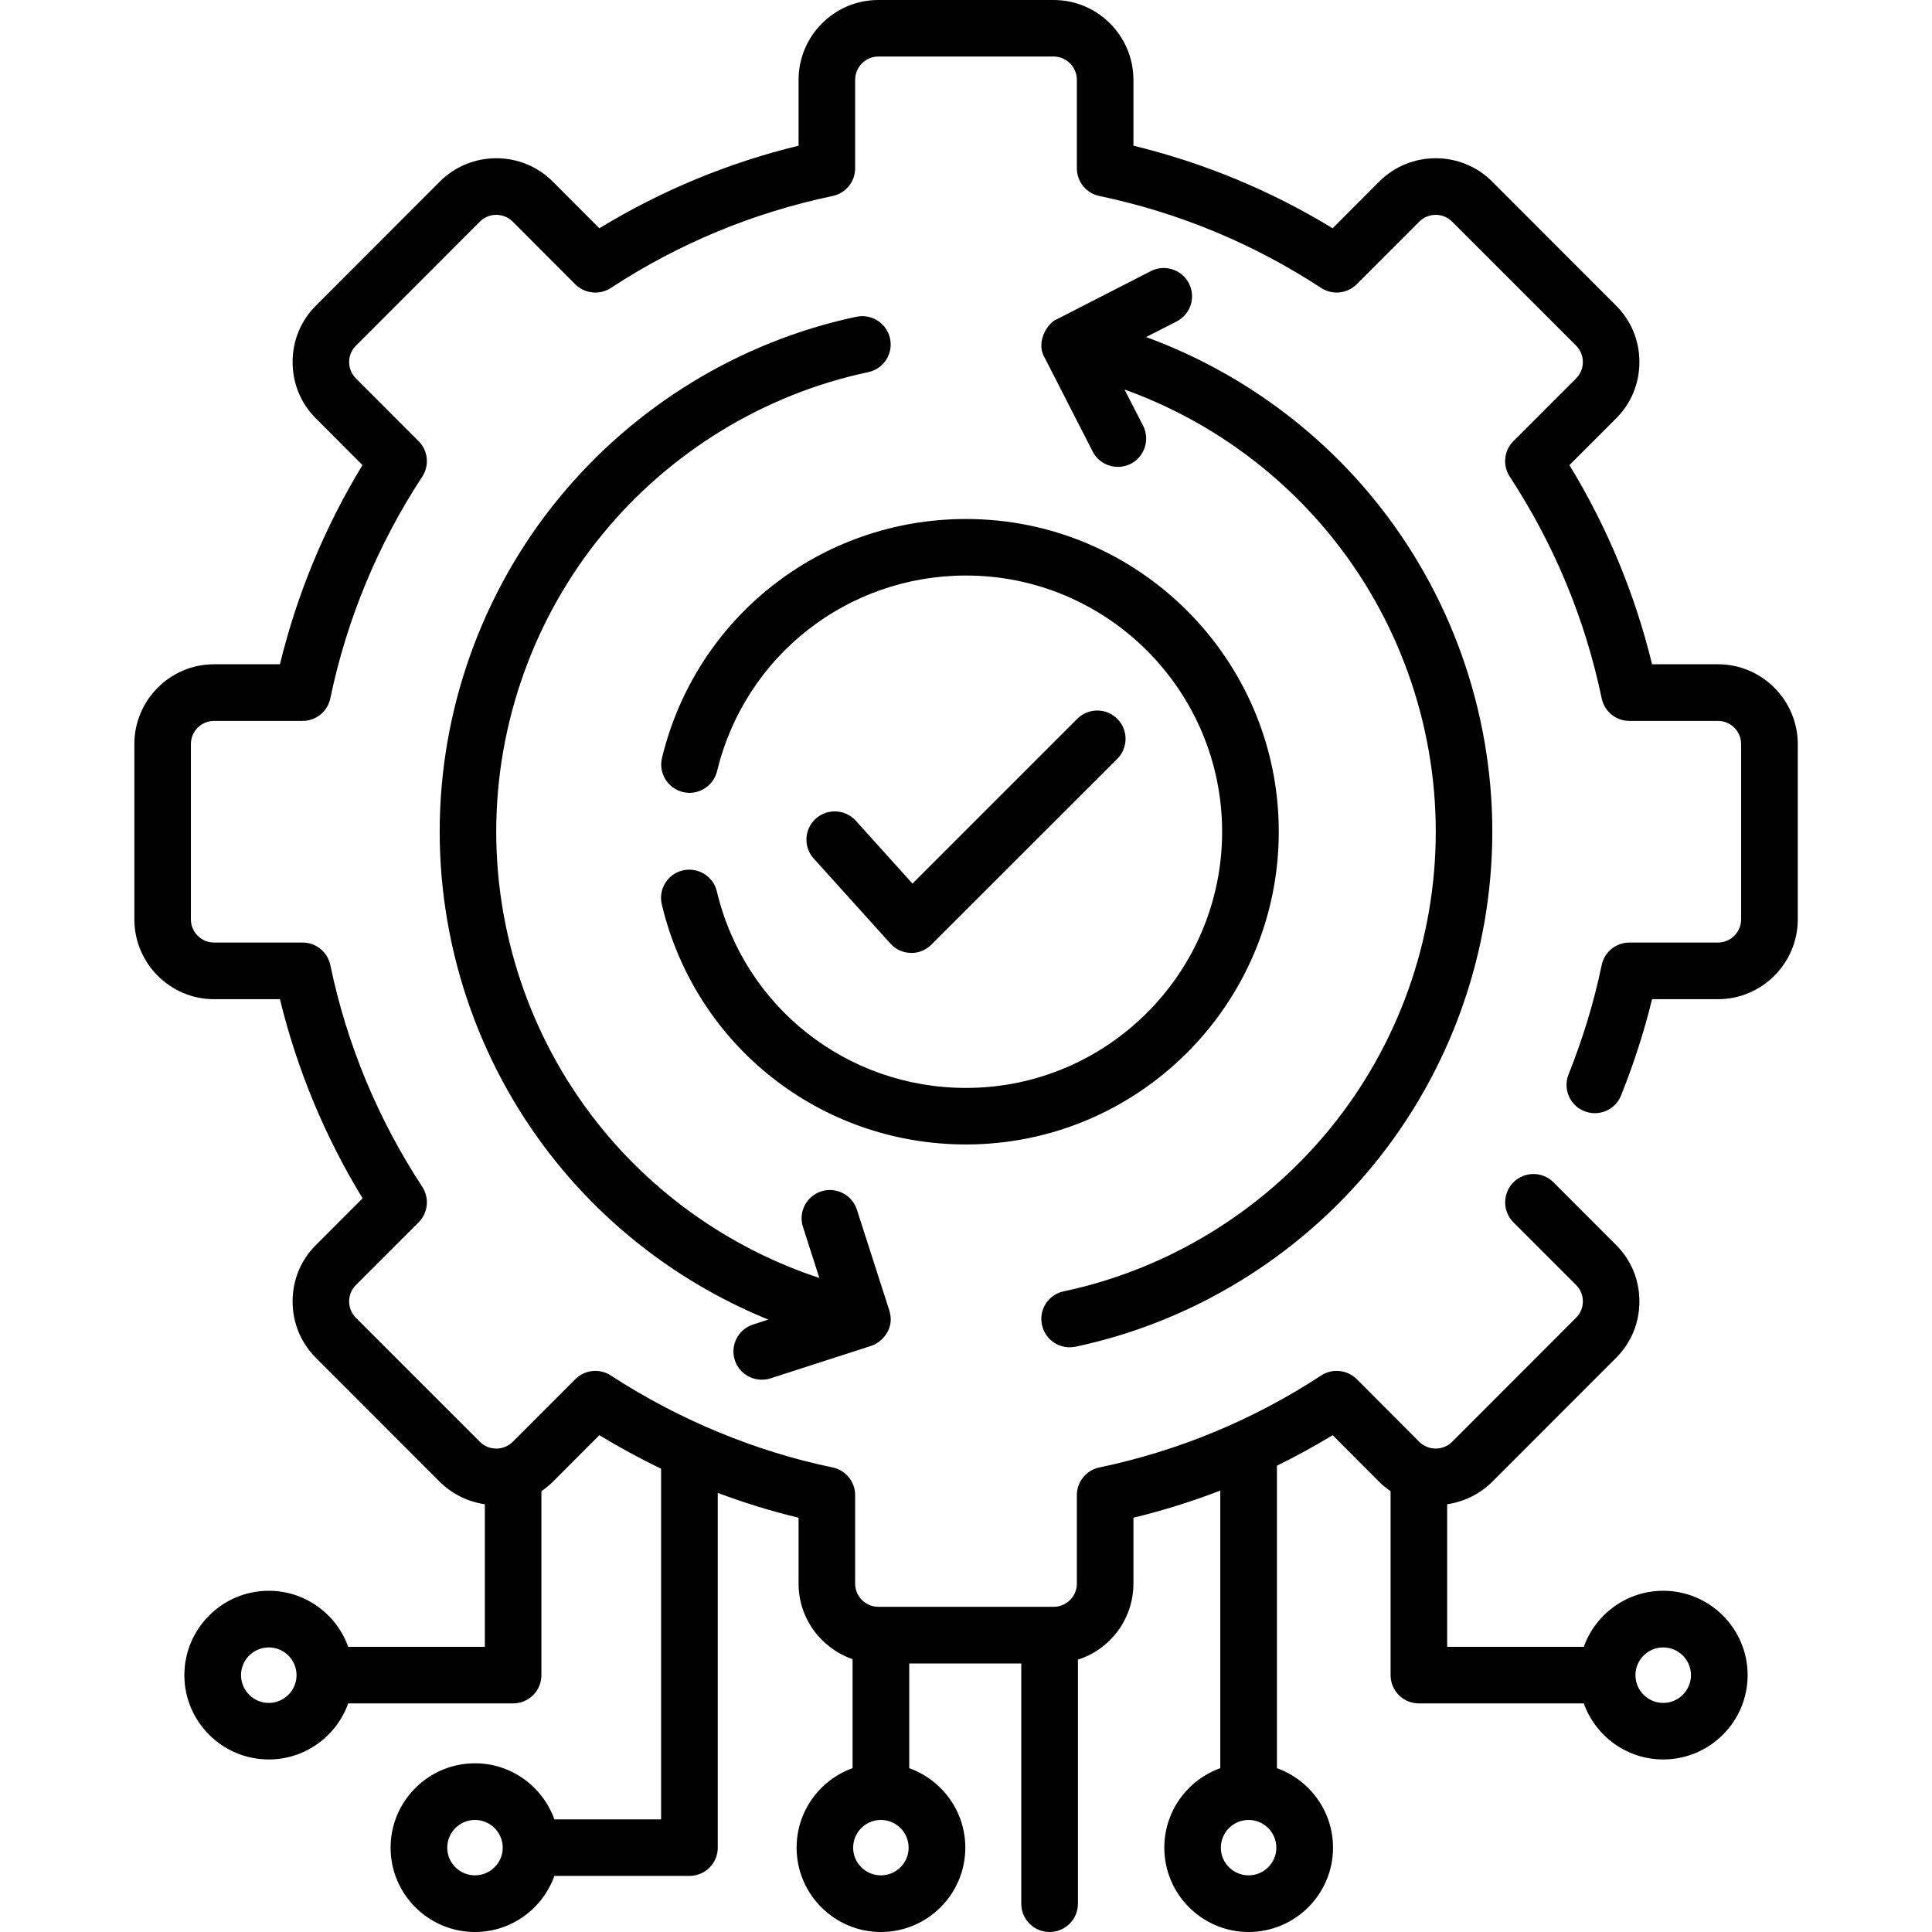 <?xml version="1.0" encoding="UTF-8"?>
<svg xmlns="http://www.w3.org/2000/svg" xmlns:xlink="http://www.w3.org/1999/xlink" width="65px" height="65px" viewBox="0 0 65 65" version="1.1">
<g id="surface1">
<path style=" stroke:none;fill-rule:nonzero;fill:rgb(0%,0%,0%);fill-opacity:1;" d="M 57.797 22.348 L 55.582 22.348 C 55.004 19.98 54.074 17.734 52.801 15.648 L 54.371 14.078 C 54.879 13.574 55.156 12.898 55.156 12.18 C 55.156 11.461 54.879 10.789 54.371 10.281 L 50.203 6.109 C 49.156 5.062 47.449 5.062 46.402 6.109 L 44.836 7.68 C 42.75 6.41 40.5 5.477 38.133 4.902 L 38.133 2.688 C 38.133 1.207 36.93 0 35.449 0 L 29.551 0 C 28.07 0 26.867 1.207 26.867 2.688 L 26.867 4.902 C 24.5 5.477 22.25 6.41 20.164 7.68 L 18.598 6.109 C 17.551 5.062 15.844 5.062 14.797 6.109 L 10.629 10.281 C 10.121 10.789 9.844 11.461 9.844 12.18 C 9.844 12.898 10.121 13.574 10.629 14.078 L 12.195 15.648 C 10.926 17.734 9.996 19.98 9.418 22.348 L 7.203 22.348 C 5.723 22.348 4.52 23.555 4.52 25.035 L 4.52 30.93 C 4.52 32.41 5.723 33.617 7.203 33.617 L 9.418 33.617 C 9.996 35.984 10.926 38.23 12.199 40.316 L 10.629 41.887 C 10.121 42.391 9.844 43.066 9.844 43.785 C 9.844 44.504 10.121 45.176 10.629 45.684 L 14.797 49.855 C 15.223 50.277 15.758 50.527 16.312 50.609 L 16.312 55.406 L 11.715 55.406 C 11.324 54.309 10.273 53.52 9.043 53.52 C 7.477 53.52 6.203 54.793 6.203 56.359 C 6.203 57.922 7.477 59.195 9.043 59.195 C 10.273 59.195 11.324 58.406 11.715 57.309 L 17.266 57.309 C 17.789 57.309 18.215 56.883 18.215 56.359 L 18.215 50.168 C 18.352 50.074 18.477 49.973 18.598 49.855 L 20.164 48.285 C 20.84 48.695 21.535 49.074 22.242 49.414 L 22.242 61.211 L 18.652 61.211 C 18.258 60.113 17.211 59.324 15.98 59.324 C 14.414 59.324 13.141 60.598 13.141 62.164 C 13.141 63.727 14.414 65 15.98 65 C 17.211 65 18.258 64.211 18.652 63.113 L 23.195 63.113 C 23.723 63.113 24.148 62.688 24.148 62.164 L 24.148 50.227 C 25.035 50.559 25.941 50.84 26.867 51.062 L 26.867 53.277 C 26.867 54.457 27.629 55.457 28.684 55.82 L 28.684 59.488 C 27.586 59.883 26.801 60.93 26.801 62.164 C 26.801 63.727 28.074 65 29.637 65 C 31.203 65 32.477 63.727 32.477 62.164 C 32.477 60.93 31.688 59.883 30.59 59.488 L 30.59 55.965 L 34.359 55.965 L 34.359 64.047 C 34.359 64.574 34.785 65 35.312 65 C 35.84 65 36.266 64.574 36.266 64.047 L 36.266 55.836 C 37.348 55.492 38.133 54.477 38.133 53.277 L 38.133 51.062 C 39.129 50.82 40.105 50.516 41.055 50.148 L 41.055 59.488 C 39.957 59.883 39.172 60.93 39.172 62.164 C 39.172 63.727 40.445 65 42.008 65 C 43.574 65 44.848 63.727 44.848 62.164 C 44.848 60.93 44.059 59.883 42.961 59.488 L 42.961 49.312 C 43.598 49 44.223 48.656 44.836 48.285 L 46.402 49.855 C 46.523 49.973 46.648 50.074 46.785 50.168 L 46.785 56.359 C 46.785 56.883 47.211 57.309 47.734 57.309 L 53.285 57.309 C 53.676 58.406 54.727 59.195 55.957 59.195 C 57.523 59.195 58.797 57.922 58.797 56.359 C 58.797 54.793 57.523 53.52 55.957 53.52 C 54.727 53.52 53.676 54.309 53.285 55.406 L 48.688 55.406 L 48.688 50.609 C 49.242 50.527 49.777 50.277 50.203 49.855 L 54.371 45.684 C 54.879 45.176 55.156 44.504 55.156 43.785 C 55.156 43.066 54.879 42.391 54.371 41.887 L 52.266 39.777 C 51.895 39.406 51.289 39.406 50.918 39.777 C 50.547 40.152 50.547 40.754 50.918 41.125 L 53.023 43.23 C 53.172 43.379 53.254 43.574 53.254 43.785 C 53.254 43.992 53.172 44.191 53.023 44.336 L 48.855 48.508 C 48.551 48.812 48.055 48.812 47.75 48.508 L 45.645 46.398 C 45.324 46.082 44.824 46.031 44.449 46.277 C 42.164 47.773 39.652 48.812 36.988 49.371 C 36.547 49.461 36.23 49.852 36.23 50.301 L 36.23 53.277 C 36.23 53.711 35.879 54.059 35.449 54.059 L 29.551 54.059 C 29.121 54.059 28.77 53.711 28.77 53.277 L 28.77 50.301 C 28.77 49.852 28.453 49.461 28.012 49.371 C 25.434 48.836 22.855 47.777 20.551 46.277 C 20.176 46.031 19.676 46.082 19.359 46.398 L 17.25 48.508 C 16.945 48.812 16.449 48.812 16.145 48.508 L 11.977 44.34 C 11.828 44.191 11.746 43.992 11.746 43.785 C 11.746 43.574 11.828 43.379 11.977 43.23 L 14.082 41.125 C 14.402 40.805 14.453 40.309 14.207 39.93 C 12.711 37.645 11.668 35.133 11.113 32.469 C 11.02 32.027 10.633 31.711 10.18 31.711 L 7.203 31.711 C 6.773 31.711 6.422 31.363 6.422 30.93 L 6.422 25.035 C 6.422 24.602 6.773 24.254 7.203 24.254 L 10.18 24.254 C 10.633 24.254 11.02 23.938 11.113 23.496 C 11.668 20.832 12.711 18.32 14.207 16.035 C 14.453 15.656 14.402 15.16 14.082 14.84 L 11.977 12.734 C 11.828 12.586 11.746 12.391 11.746 12.18 C 11.746 11.973 11.828 11.773 11.977 11.629 L 16.145 7.457 C 16.449 7.152 16.945 7.152 17.25 7.457 L 19.355 9.566 C 19.676 9.883 20.176 9.934 20.551 9.688 C 22.836 8.191 25.348 7.152 28.012 6.594 C 28.453 6.504 28.77 6.113 28.77 5.664 L 28.77 2.688 C 28.77 2.254 29.121 1.902 29.551 1.902 L 35.449 1.902 C 35.879 1.902 36.23 2.254 36.23 2.688 L 36.23 5.664 C 36.23 6.113 36.547 6.504 36.988 6.594 C 39.652 7.152 42.16 8.191 44.449 9.688 C 44.824 9.934 45.324 9.883 45.645 9.562 L 47.75 7.457 C 48.055 7.152 48.551 7.152 48.855 7.457 L 53.023 11.625 C 53.172 11.773 53.254 11.973 53.254 12.18 C 53.254 12.391 53.172 12.586 53.023 12.734 L 50.918 14.84 C 50.598 15.156 50.547 15.656 50.793 16.035 C 52.289 18.32 53.332 20.832 53.887 23.496 C 53.98 23.938 54.367 24.254 54.82 24.254 L 57.797 24.254 C 58.227 24.254 58.578 24.602 58.578 25.035 L 58.578 30.93 C 58.578 31.363 58.227 31.711 57.797 31.711 L 54.82 31.711 C 54.367 31.711 53.98 32.027 53.887 32.469 C 53.625 33.723 53.25 34.957 52.773 36.145 C 52.578 36.633 52.812 37.188 53.301 37.383 C 53.789 37.578 54.344 37.344 54.539 36.855 C 54.961 35.805 55.312 34.719 55.582 33.617 L 57.797 33.617 C 59.277 33.617 60.484 32.41 60.484 30.93 L 60.484 25.035 C 60.484 23.555 59.277 22.348 57.797 22.348 Z M 9.043 57.293 C 8.527 57.293 8.109 56.871 8.109 56.359 C 8.109 55.844 8.527 55.426 9.043 55.426 C 9.559 55.426 9.977 55.844 9.977 56.359 C 9.977 56.871 9.559 57.293 9.043 57.293 Z M 15.98 63.094 C 15.465 63.094 15.047 62.676 15.047 62.164 C 15.047 61.648 15.465 61.23 15.98 61.23 C 16.492 61.23 16.914 61.648 16.914 62.164 C 16.914 62.676 16.492 63.094 15.98 63.094 Z M 42.008 63.094 C 41.492 63.094 41.074 62.676 41.074 62.164 C 41.074 61.648 41.492 61.23 42.008 61.23 C 42.523 61.23 42.941 61.648 42.941 62.164 C 42.941 62.676 42.523 63.094 42.008 63.094 Z M 55.957 55.426 C 56.473 55.426 56.891 55.844 56.891 56.359 C 56.891 56.871 56.473 57.293 55.957 57.293 C 55.441 57.293 55.023 56.871 55.023 56.359 C 55.023 55.844 55.441 55.426 55.957 55.426 Z M 29.637 63.094 C 29.121 63.094 28.703 62.676 28.703 62.164 C 28.703 61.648 29.121 61.23 29.637 61.23 C 30.152 61.23 30.57 61.648 30.57 62.164 C 30.57 62.676 30.152 63.094 29.637 63.094 Z M 29.637 63.094 "/>
<path style=" stroke:none;fill-rule:nonzero;fill:rgb(0%,0%,0%);fill-opacity:1;" d="M 43.023 27.98 C 43.023 22.18 38.301 17.461 32.5 17.461 C 27.625 17.461 23.418 20.766 22.273 25.496 C 22.148 26.008 22.465 26.523 22.977 26.648 C 23.484 26.77 24 26.457 24.125 25.945 C 25.062 22.07 28.508 19.363 32.5 19.363 C 37.25 19.363 41.117 23.23 41.117 27.984 C 41.117 32.734 37.25 36.602 32.5 36.602 C 28.492 36.602 25.043 33.883 24.117 29.988 C 23.996 29.477 23.48 29.164 22.969 29.285 C 22.457 29.406 22.145 29.918 22.266 30.43 C 23.398 35.184 27.605 38.504 32.5 38.504 C 38.301 38.504 43.023 33.785 43.023 27.98 Z M 43.023 27.98 "/>
<path style=" stroke:none;fill-rule:nonzero;fill:rgb(0%,0%,0%);fill-opacity:1;" d="M 35.984 45.328 C 36.051 45.328 36.117 45.32 36.184 45.309 C 40.094 44.48 43.652 42.312 46.199 39.203 C 48.785 36.051 50.207 32.066 50.207 27.98 C 50.207 23.898 48.785 19.914 46.199 16.762 C 44.18 14.297 41.523 12.426 38.559 11.34 L 39.586 10.816 C 40.055 10.574 40.242 10.004 40 9.535 C 39.762 9.066 39.188 8.883 38.719 9.121 L 35.555 10.742 C 35.25 10.855 34.836 11.512 35.141 12.023 L 36.762 15.191 C 36.93 15.52 37.262 15.707 37.609 15.707 C 37.754 15.707 37.902 15.676 38.043 15.605 C 38.512 15.363 38.695 14.789 38.457 14.32 L 37.832 13.105 C 40.508 14.066 42.906 15.746 44.727 17.969 C 47.035 20.781 48.305 24.34 48.305 27.98 C 48.305 31.625 47.035 35.184 44.727 37.996 C 42.453 40.77 39.277 42.707 35.789 43.445 C 35.273 43.551 34.945 44.059 35.055 44.57 C 35.148 45.02 35.547 45.328 35.984 45.328 Z M 35.984 45.328 "/>
<path style=" stroke:none;fill-rule:nonzero;fill:rgb(0%,0%,0%);fill-opacity:1;" d="M 30.641 32.059 C 30.648 32.062 30.656 32.062 30.664 32.062 C 30.914 32.062 31.156 31.961 31.336 31.781 L 37.59 25.531 C 37.961 25.156 37.961 24.555 37.59 24.184 C 37.219 23.812 36.613 23.812 36.242 24.184 L 30.699 29.727 L 28.793 27.613 C 28.438 27.223 27.836 27.191 27.445 27.543 C 27.055 27.895 27.023 28.496 27.379 28.887 L 29.957 31.746 C 30.133 31.941 30.379 32.055 30.641 32.059 Z M 30.641 32.059 "/>
<path style=" stroke:none;fill-rule:nonzero;fill:rgb(0%,0%,0%);fill-opacity:1;" d="M 29.965 44.324 C 29.957 44.266 29.953 44.203 29.918 44.082 L 28.828 40.695 C 28.664 40.195 28.129 39.922 27.629 40.082 C 27.129 40.246 26.852 40.781 27.016 41.281 L 27.566 42.996 C 24.734 42.062 22.184 40.328 20.273 37.996 C 17.965 35.184 16.695 31.625 16.695 27.98 C 16.695 24.34 17.965 20.781 20.273 17.969 C 22.547 15.195 25.723 13.258 29.211 12.52 C 29.727 12.41 30.055 11.906 29.945 11.391 C 29.836 10.879 29.332 10.551 28.816 10.656 C 24.906 11.484 21.348 13.652 18.801 16.762 C 16.215 19.914 14.793 23.898 14.793 27.98 C 14.793 32.066 16.215 36.051 18.801 39.203 C 20.684 41.504 23.125 43.289 25.848 44.395 L 25.336 44.562 C 24.836 44.723 24.559 45.258 24.723 45.762 C 24.852 46.164 25.227 46.418 25.629 46.418 C 25.723 46.418 25.824 46.406 25.918 46.375 L 29.305 45.281 C 29.609 45.191 30.004 44.82 29.965 44.324 Z M 29.965 44.324 "/>
</g>
</svg>
